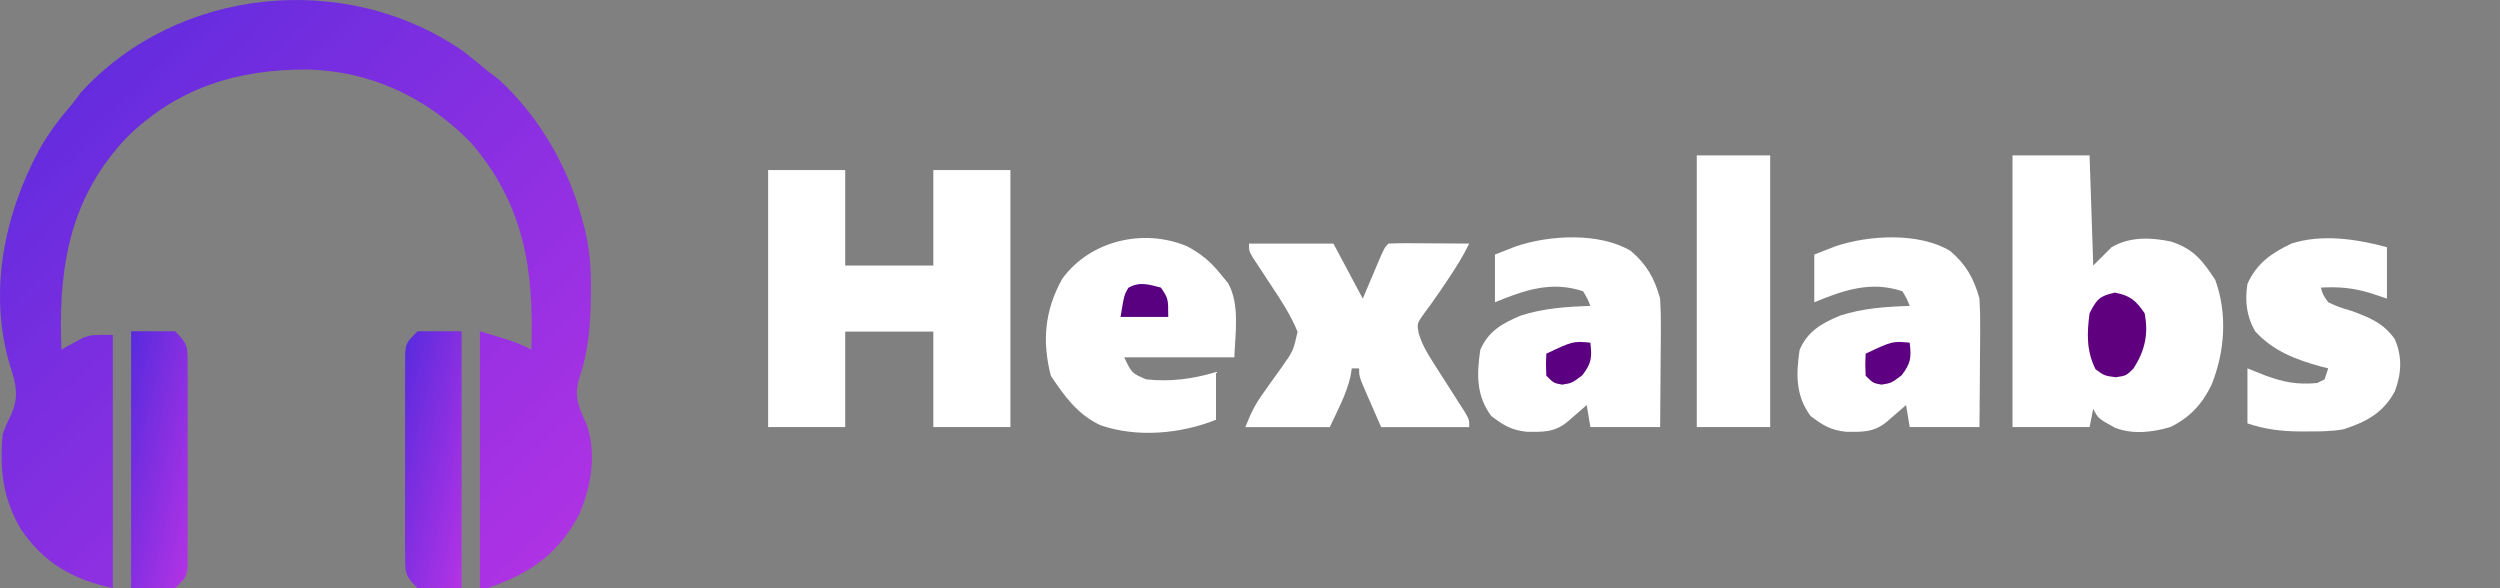 <svg width="153" height="36" viewBox="0 0 153 36" fill="none" xmlns="http://www.w3.org/2000/svg">
<rect x="0" y="0" width="153" height="36" fill="#808080" stroke="none"/>
<path d="M28.368 3.147C28.862 3.528 29.342 3.921 29.819 4.323C30.046 4.494 30.273 4.666 30.507 4.842C33.016 7.138 34.801 10.256 35.66 13.533C35.699 13.684 35.739 13.834 35.78 13.989C36.083 15.222 36.18 16.38 36.165 17.647C36.163 17.926 36.163 17.926 36.161 18.21C36.136 19.833 36.016 21.453 35.498 23.003C35.088 24.237 35.384 24.836 35.89 25.956C36.535 27.747 36.181 29.796 35.435 31.505C34.125 33.954 32.422 35.106 29.819 35.998C29.671 35.998 29.522 35.998 29.369 35.998C29.369 30.809 29.369 25.619 29.369 20.273C31.616 20.947 31.616 20.947 32.515 21.396C32.686 16.553 32.102 12.544 28.818 8.727C26.109 5.956 22.675 4.339 18.798 4.255C14.567 4.239 10.908 5.345 7.803 8.366C4.435 11.889 3.633 15.943 3.736 20.638C3.744 20.888 3.752 21.138 3.76 21.396C3.874 21.331 3.988 21.266 4.105 21.2C4.337 21.074 4.337 21.074 4.574 20.947C4.725 20.863 4.876 20.78 5.032 20.694C5.557 20.497 5.557 20.497 6.905 20.497C6.905 25.613 6.905 30.728 6.905 35.998C4.469 35.457 2.712 34.488 1.289 32.404C0.179 30.538 -0.037 28.723 0.165 26.563C0.39 25.968 0.39 25.968 0.657 25.426C1.194 24.271 0.976 23.489 0.591 22.307C-0.713 17.853 0.254 13.169 2.392 9.177C2.972 8.145 3.659 7.237 4.434 6.345C4.605 6.118 4.776 5.891 4.953 5.657C10.874 -0.815 21.176 -1.847 28.368 3.147Z" fill="url(#paint0_linear_1098_15702)"/>
<path d="M25.555 20.275C26.444 20.275 27.334 20.275 28.25 20.275C28.25 25.465 28.25 30.654 28.25 36.001C27.361 36.001 26.471 36.001 25.555 36.001C24.752 35.198 24.796 35.033 24.794 33.941C24.791 33.656 24.789 33.37 24.787 33.076C24.788 32.764 24.79 32.452 24.791 32.14C24.791 31.82 24.79 31.5 24.789 31.18C24.788 30.51 24.79 29.84 24.793 29.17C24.797 28.311 24.794 27.453 24.791 26.593C24.788 25.933 24.789 25.273 24.791 24.613C24.791 24.296 24.791 23.979 24.789 23.663C24.787 23.22 24.79 22.777 24.794 22.335C24.794 22.083 24.795 21.831 24.795 21.572C24.881 20.949 24.881 20.949 25.555 20.275Z" fill="url(#paint1_linear_1098_15702)"/>
<path d="M8.024 20.275C8.914 20.275 9.804 20.275 10.72 20.275C11.523 21.078 11.479 21.243 11.481 22.335C11.483 22.621 11.486 22.906 11.488 23.201C11.487 23.512 11.485 23.825 11.484 24.137C11.484 24.456 11.485 24.776 11.486 25.096C11.487 25.766 11.485 26.436 11.482 27.106C11.478 27.965 11.48 28.824 11.484 29.683C11.487 30.343 11.486 31.003 11.484 31.663C11.484 31.98 11.484 32.297 11.486 32.614C11.488 33.056 11.485 33.499 11.481 33.941C11.481 34.193 11.48 34.445 11.48 34.705C11.394 35.327 11.394 35.327 10.72 36.001C9.831 36.001 8.941 36.001 8.024 36.001C8.024 30.811 8.024 25.622 8.024 20.275Z" fill="url(#paint2_linear_1098_15702)"/>
<path d="M47.01 10.41C48.567 10.41 50.123 10.41 51.727 10.41C51.727 12.338 51.727 14.265 51.727 16.251C53.507 16.251 55.286 16.251 57.119 16.251C57.119 14.323 57.119 12.396 57.119 10.41C58.676 10.41 60.233 10.41 61.837 10.41C61.837 15.6 61.837 20.789 61.837 26.136C60.28 26.136 58.723 26.136 57.119 26.136C57.119 24.208 57.119 22.281 57.119 20.295C55.34 20.295 53.56 20.295 51.727 20.295C51.727 22.222 51.727 24.15 51.727 26.136C50.171 26.136 48.614 26.136 47.01 26.136C47.01 20.946 47.01 15.757 47.01 10.41Z" fill="white"/>
<path d="M123.164 9.512C124.721 9.512 126.278 9.512 127.882 9.512C127.956 11.736 128.03 13.96 128.106 16.251C128.477 15.88 128.848 15.51 129.23 15.128C130.342 14.479 131.633 14.521 132.865 14.783C134.223 15.217 134.811 15.95 135.576 17.136C136.333 19.217 136.158 21.547 135.341 23.564C134.762 24.741 134.021 25.553 132.824 26.136C131.72 26.461 130.521 26.602 129.431 26.175C128.403 25.605 128.403 25.605 128.106 25.012C128.032 25.383 127.958 25.754 127.882 26.136C126.325 26.136 124.768 26.136 123.164 26.136C123.164 20.65 123.164 15.164 123.164 9.512Z" fill="white"/>
<path d="M119.346 15.353C120.328 16.195 120.798 17.028 121.143 18.273C121.179 18.899 121.195 19.5 121.187 20.125C121.186 20.297 121.185 20.47 121.185 20.648C121.182 21.195 121.177 21.742 121.171 22.289C121.169 22.662 121.167 23.034 121.165 23.407C121.16 24.317 121.151 25.226 121.143 26.136C119.734 26.136 118.326 26.136 116.874 26.136C116.8 25.691 116.726 25.246 116.65 24.788C116.487 24.93 116.487 24.93 116.322 25.075C116.18 25.198 116.038 25.321 115.892 25.448C115.751 25.57 115.61 25.693 115.465 25.819C114.666 26.472 113.969 26.435 112.968 26.424C112.037 26.323 111.557 26.027 110.809 25.462C109.884 24.207 109.917 22.92 110.135 21.418C110.624 20.268 111.499 19.776 112.62 19.312C114.015 18.863 115.417 18.769 116.874 18.723C116.697 18.273 116.697 18.273 116.425 17.824C114.495 17.181 112.849 17.753 111.034 18.498C111.034 17.534 111.034 16.57 111.034 15.578C111.307 15.471 111.58 15.364 111.862 15.255C112.016 15.195 112.17 15.135 112.328 15.073C114.379 14.382 117.425 14.212 119.346 15.353Z" fill="white"/>
<path d="M99.803 15.353C100.785 16.195 101.255 17.028 101.6 18.273C101.636 18.899 101.652 19.5 101.644 20.125C101.643 20.297 101.642 20.47 101.642 20.648C101.639 21.195 101.634 21.742 101.628 22.289C101.626 22.662 101.624 23.034 101.622 23.407C101.617 24.317 101.608 25.226 101.6 26.136C100.191 26.136 98.783 26.136 97.332 26.136C97.257 25.691 97.183 25.246 97.107 24.788C96.944 24.93 96.944 24.93 96.779 25.075C96.637 25.198 96.495 25.321 96.349 25.448C96.208 25.57 96.067 25.693 95.922 25.819C95.123 26.472 94.426 26.435 93.425 26.424C92.494 26.323 92.014 26.027 91.266 25.462C90.341 24.207 90.374 22.92 90.592 21.418C91.081 20.268 91.956 19.776 93.077 19.312C94.472 18.863 95.874 18.769 97.332 18.723C97.154 18.273 97.154 18.273 96.882 17.824C94.952 17.181 93.306 17.753 91.491 18.498C91.491 17.534 91.491 16.57 91.491 15.578C91.764 15.471 92.037 15.364 92.319 15.255C92.473 15.195 92.626 15.135 92.785 15.073C94.836 14.382 97.882 14.212 99.803 15.353Z" fill="white"/>
<path d="M76.439 14.907C78.144 14.907 79.849 14.907 81.605 14.907C82.198 16.019 82.792 17.131 83.403 18.277C83.837 17.252 83.837 17.252 84.269 16.227C84.725 15.157 84.725 15.157 84.975 14.907C85.342 14.888 85.71 14.883 86.078 14.885C86.412 14.886 86.412 14.886 86.752 14.887C86.986 14.889 87.219 14.891 87.46 14.893C87.812 14.895 87.812 14.895 88.171 14.896C88.754 14.899 89.335 14.903 89.917 14.907C89.535 15.693 89.087 16.4 88.598 17.126C88.445 17.352 88.293 17.578 88.136 17.812C87.82 18.28 87.49 18.74 87.15 19.191C86.717 19.801 86.717 19.801 86.82 20.382C87.017 21.038 87.288 21.522 87.658 22.099C87.789 22.306 87.92 22.513 88.055 22.726C88.192 22.94 88.33 23.154 88.471 23.374C88.744 23.8 89.016 24.227 89.287 24.654C89.407 24.842 89.528 25.03 89.653 25.224C89.917 25.69 89.917 25.69 89.917 26.14C88.138 26.14 86.359 26.14 84.526 26.14C84.303 25.63 84.081 25.12 83.852 24.595C83.781 24.435 83.711 24.275 83.639 24.11C83.178 23.044 83.178 23.044 83.178 22.545C83.03 22.545 82.881 22.545 82.729 22.545C82.704 22.704 82.678 22.862 82.652 23.025C82.397 24.134 81.863 25.113 81.381 26.14C79.676 26.14 77.971 26.14 76.214 26.14C76.552 25.295 76.794 24.776 77.305 24.07C77.426 23.897 77.547 23.724 77.672 23.546C77.927 23.187 78.183 22.83 78.442 22.474C79.147 21.475 79.147 21.475 79.413 20.308C78.989 19.269 78.393 18.366 77.772 17.434C77.521 17.052 77.27 16.67 77.02 16.287C76.909 16.119 76.797 15.951 76.682 15.778C76.439 15.357 76.439 15.357 76.439 14.907Z" fill="white"/>
<path d="M72.622 15.06C73.446 15.491 74.052 15.976 74.644 16.703C74.815 16.911 74.987 17.12 75.163 17.335C75.893 18.641 75.589 20.454 75.542 21.87C73.318 21.87 71.094 21.87 68.803 21.87C69.264 22.84 69.264 22.84 70.151 23.218C71.636 23.375 72.998 23.198 74.419 22.768C74.419 23.732 74.419 24.696 74.419 25.689C72.262 26.552 69.583 26.799 67.357 26.026C65.956 25.382 65.145 24.246 64.31 22.993C63.766 20.862 63.938 19.001 65.003 17.072C66.709 14.718 69.967 13.96 72.622 15.06Z" fill="white"/>
<path d="M146.081 15.129C146.081 16.167 146.081 17.205 146.081 18.274C145.747 18.163 145.414 18.052 145.07 17.938C144.01 17.616 143.139 17.539 142.037 17.601C142.164 18.047 142.164 18.047 142.487 18.499C143.135 18.797 143.135 18.797 143.891 19.019C145.007 19.427 145.85 19.761 146.553 20.742C147.033 21.818 146.972 22.863 146.563 23.953C145.837 25.283 144.836 25.804 143.439 26.269C142.693 26.407 141.951 26.405 141.195 26.404C140.955 26.404 140.955 26.404 140.71 26.404C139.578 26.393 138.614 26.269 137.544 25.913C137.544 24.8 137.544 23.688 137.544 22.543C137.915 22.691 138.286 22.839 138.668 22.992C139.789 23.402 140.627 23.549 141.813 23.441C142.035 23.33 142.035 23.33 142.262 23.217C142.336 22.994 142.41 22.772 142.487 22.543C142.275 22.489 142.275 22.489 142.058 22.435C140.502 22.011 139.114 21.482 138.008 20.268C137.486 19.348 137.379 18.41 137.544 17.376C138.114 16.109 139.015 15.484 140.24 14.905C142.1 14.305 144.238 14.629 146.081 15.129Z" fill="white"/>
<path d="M103.842 9.512C105.324 9.512 106.807 9.512 108.335 9.512C108.335 14.998 108.335 20.483 108.335 26.136C106.852 26.136 105.369 26.136 103.842 26.136C103.842 20.65 103.842 15.164 103.842 9.512Z" fill="white"/>
<path d="M129.441 17.908C130.389 18.102 130.701 18.377 131.252 19.172C131.499 20.439 131.27 21.45 130.578 22.542C130.129 22.991 130.129 22.991 129.483 23.089C128.781 22.991 128.781 22.991 128.247 22.598C127.686 21.474 127.716 20.403 127.882 19.172C128.313 18.311 128.505 18.107 129.441 17.908Z" fill="#5F007E"/>
<path d="M116.873 20.971C116.979 21.883 116.948 22.221 116.382 22.965C115.75 23.443 115.75 23.443 115.146 23.541C114.627 23.443 114.627 23.443 114.177 22.993C114.149 22.291 114.149 22.291 114.177 21.645C115.814 20.875 115.814 20.875 116.873 20.971Z" fill="#5D0081"/>
<path d="M97.33 20.971C97.436 21.883 97.405 22.221 96.839 22.965C96.207 23.443 96.207 23.443 95.603 23.541C95.084 23.443 95.084 23.443 94.634 22.993C94.606 22.291 94.606 22.291 94.634 21.645C96.271 20.875 96.271 20.875 97.33 20.971Z" fill="#5B0081"/>
<path d="M71.047 17.6C71.497 18.274 71.497 18.274 71.497 19.398C70.533 19.398 69.569 19.398 68.576 19.398C68.801 18.05 68.801 18.05 69.053 17.614C69.751 17.219 70.298 17.41 71.047 17.6Z" fill="#58007F"/>
<defs>
<linearGradient id="paint0_linear_1098_15702" x1="0.801" y1="9.46101e-07" x2="35.421" y2="36.002" gradientUnits="userSpaceOnUse">
<stop stop-color="#582BDD"/>
<stop offset="1" stop-color="#B333E5"/>
</linearGradient>
<linearGradient id="paint1_linear_1098_15702" x1="24.864" y1="20.275" x2="31.414" y2="21.766" gradientUnits="userSpaceOnUse">
<stop stop-color="#582BDD"/>
<stop offset="1" stop-color="#B333E5"/>
</linearGradient>
<linearGradient id="paint2_linear_1098_15702" x1="8.101" y1="20.275" x2="14.651" y2="21.766" gradientUnits="userSpaceOnUse">
<stop stop-color="#582BDD"/>
<stop offset="1" stop-color="#B333E5"/>
</linearGradient>
</defs>
</svg>
